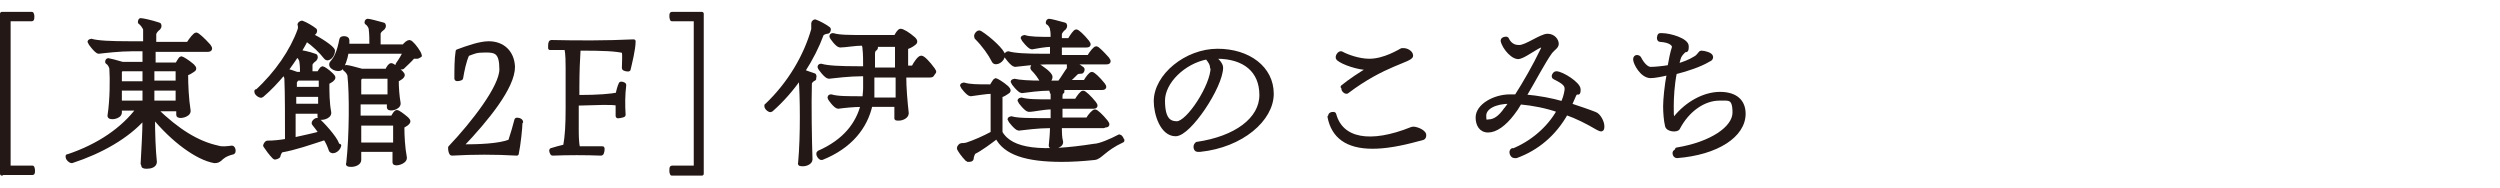 <?xml version="1.0" encoding="UTF-8"?>
<svg xmlns="http://www.w3.org/2000/svg" version="1.1" viewBox="0 0 400 30">
  <defs>
    <style>
      .cls-1 {
        fill: #231815;
        stroke: #231815;
        stroke-linecap: round;
        stroke-linejoin: round;
        stroke-width: .6px;
      }
    </style>
  </defs>
  <!-- Generator: Adobe Illustrator 28.7.9, SVG Export Plug-In . SVG Version: 1.2.0 Build 218)  -->
  <g>
    <g id="_レイヤー_1" data-name="レイヤー_1">
      <g>
        <path class="cls-1" d="M.3,27.8V2.2h4.8c0,0,.1.2.1.4s0,.5-.1.5H1.4v23.7h3.8c0,0,.1.2.1.5s0,.4-.1.4H.3Z"/>
        <path class="cls-1" d="M22.8,26.2c.1-2.2.3-4.8.3-7.4-2.7,3.1-7,5.5-11.6,7-.3,0-.7-.4-.7-.7s0,0,0-.1c5.1-1.7,8.9-4.4,11.3-7.6h-2.9v.6c0,.8-1.8,1-1.7.5.4-2.5.4-6,.3-7.4,0-.5-.4-1-.6-1.1-.2-.1,0-.4.1-.4s1.3.3,2.3.6h3.5c0-.8,0-1.6,0-2.3h-1.8c-2.2,0-4.6.3-5.5.4-.4,0-1.5-1.5-1.5-1.6s.2-.2.3-.2c1,.3,3.1.4,6.2.4h2.4v-2.2c-.1-.4-.6-1-.8-1.1-.1,0,0-.4.1-.4.3,0,1.7.3,2.9.7.2,0,.2.4,0,.6-.4.3-.6.6-.7.9,0,.5,0,1,0,1.6h5.4c.5-.8,1.1-1.5,1.3-1.5s1.1.8,2,1.8c.3.4.4.7-.2.7h-8.6c0,.7,0,1.5,0,2.3h3.7c.3-.5.6-1,.7-1s1,.5,1.8,1.2c.4.4.4.6,0,.8-.3.2-.6.4-1,.5,0,1.8.1,4,.4,5.9.1.8-1.7,1.1-1.7.7s0-.6,0-.9h-3.6c3.5,3.4,6.7,5.4,10,6.1.6.2,1.4.1,2.2,0,.2,0,.3.3.3.5s0,.2-.1.3c-1.3.3-1.8.8-2.1,1.1-.3.2-.4.3-.9.3-2.8-.5-6.7-3.4-9.8-7.2,0,2.8.1,5.4.3,7.3,0,.6-.7.8-1.3.8s-.6-.1-.6-.3ZM23.1,13.2c0-.7,0-1.4,0-2.1h-3.6c-.2.1-.3.3-.3.5,0,.5,0,1.1,0,1.7h3.9ZM23.1,16.4v-2.2h-3.9v2.2h3.9ZM28.4,13.2c0-.8,0-1.5,0-2.1h-4v2.1h4ZM28.4,16.4v-2.2h-4v2.2h4Z"/>
        <path class="cls-1" d="M54.3,23.3c-.2.8-1.2,1.2-1.4.7-.2-.6-.5-1.3-.9-1.9-2.5.8-4.7,1.6-7,2-.2.2-.4.6-.4.8s-.6.4-.7.3c-.6-.6-1.1-1.3-1.5-1.9,0-.1.2-.5.4-.5.9,0,2-.1,3.1-.3,0-3.3,0-7.8-.1-9.9,0-.3-.2-.6-.4-.9-1.1,1.3-2.2,2.5-3.5,3.6-.2.2-.9-.3-.9-.6s0,0,0,0c3.3-3,5.7-6.6,6.9-9.9.1-.3.1-.6,0-.9,0-.1.3-.3.4-.3.6.2,1.6.8,2.1,1.2.1.1,0,.5-.2.5s-.5,0-.6.2c1.6.8,3.6,2.1,3.7,2.6,0,.8-.8,1.6-1.2,1.1-.8-1-1.8-2-3.1-2.9-.3.7-.7,1.3-1.1,2,.3,0,1.4.2,2.5.6.2,0,.2.4,0,.6-.4.3-.6.5-.7.8,0,.4,0,.8,0,1.4h1.3c.2-.4.5-.8.6-.8s.8.4,1.5,1.1c.4.4.3.5,0,.8-.2.1-.4.3-.7.4,0,1.5,0,3.2.3,4.8.1.8-1.6,1.1-1.6.7,0-.2,0-.5,0-.8h-4.1c0,1.5,0,3.1,0,4.4,1.3-.3,2.8-.6,4.3-1-.3-.5-.7-1-1.1-1.5-.2-.2.4-.8.7-.6,1.4,1.3,3.2,3.5,3.1,4.1ZM45.7,11.3c.5,0,1.2.3,1.8.5h.8c0-.6,0-1.3-.1-1.9,0-.4-.4-.9-.6-1,0,0,0-.1,0-.2-.6.9-1.2,1.8-1.9,2.7ZM51.2,16.9v-1.7h-4.1c0,.5,0,1.1,0,1.7h4.1ZM47.5,12.7c-.2.2-.3.4-.3.5,0,.3,0,.7,0,1h4.1c0-.6,0-1.1,0-1.6h-3.7ZM67.1,8.8c0,.2-.1.2-.3.3-.2,0-.5,0-.7,0-.5.6-1.1,1.1-1.7,1.7-.3.1-1-.3-.8-.5.5-.7.9-1.4,1.2-2h-9.3c-.2,1.2-.6,2.2-.9,2.6-.5.5-2.1-.2-1.5-.9.7-.8,1.1-1.7,1.5-3.7,0-.3,1-.3,1,.1v.9h3.8c0-.9,0-1.8-.1-2.6,0-.4-.4-.9-.6-1-.2-.1,0-.4.1-.4.3,0,1.4.3,2.5.6.2,0,.2.4,0,.6-.4.3-.6.5-.7.8,0,.6,0,1.3,0,2.1h4c.3-.4.7-.7.9-.7.3,0,1.1,1,1.5,1.7.1.2.2.4.2.5ZM65.1,19.8c-.2.1-.4.3-.7.4,0,1.6.1,3.4.4,5,.1.8-1.7,1.2-1.7.8,0-.6,0-1.2,0-2h-5.6c0,.6,0,1.1,0,1.6s-.7.8-1.3.8-.6-.1-.5-.3c.5-4.5.5-11.2.2-13.9,0-.4-.4-.9-.7-1.1-.1,0,0-.4.2-.4.3,0,1.4.3,2.5.6h4c.2-.5.5-.9.7-.9s.9.5,1.6,1.2c.4.4.3.5,0,.8-.2.1-.4.3-.7.4,0,1.2.1,2.6.3,3.7.1.8-1.6,1.1-1.6.7,0-.2,0-.5,0-.8h-4.8c0,.8,0,1.6,0,2.4h5.4c.2-.4.5-.9.7-.9s.9.5,1.6,1.1c.4.4.3.5,0,.8ZM57.8,12.3c-.2.2-.3.3-.3.5,0,.8,0,1.7,0,2.6h4.8c0-1.1,0-2.2,0-3.1h-4.5ZM63.2,23.1c0-1.2,0-2.4,0-3.3h-5.7c0,1.1,0,2.3,0,3.3h5.7Z"/>
        <path class="cls-1" d="M83.3,19.5c0,.9-.3,3.7-.6,5.1-3.5-.2-6.9-.2-10.4,0-.2,0-.3-.6-.3-.8s0-.1,0-.2c3.7-3.9,8.2-9.7,8.2-12.5s-.9-3-2.5-3-1.8.2-2.9.6c-.5,1.1-.8,2.6-1,3.8,0,.1-.8.3-.8.1,0-1.4,0-3.2.2-4.4,1.6-.6,3.6-1.3,5-1.3,2.2,0,3.8,1.4,3.9,3.8,0,3.2-4.1,8.3-8.3,12.7,2.8,0,6-.1,7.8-.8.4-1.2.8-2.6,1-3.4,0-.2.8,0,.8.3Z"/>
        <path class="cls-1" d="M101.4,6.6c0,1.3-.6,3.6-.8,4.5,0,.1-.8,0-.8-.2,0-.9.1-1.8,0-2.7-1.3-.3-3.1-.4-7.2-.4-.1,1.6-.2,3.6-.2,6.2v1.5c3.5,0,5.4-.2,6.4-.4.1-.6.3-1.3.5-1.7,0-.1.6,0,.6.2-.2,1.6-.2,3.2-.1,4.8,0,.1-1,.3-1,.2,0-.6,0-1.4,0-2-1.1-.2-2.9-.1-6.5,0v4c0,.9,0,2.1.2,3.1,1.3,0,2.9,0,3.9,0,.1,0,0,.9-.2.9-2.6-.1-5.2-.1-7.8,0-.1,0-.3-.5-.2-.6.6-.2,1.4-.4,2.2-.6.3-1.6.4-3.5.4-6.1v-6.4c0-.9,0-2.2-.2-3.2-.9,0-1.9,0-2.6,0,0,0,0,0,0-.2,0-.3,0-.8.2-.8,4.3.1,8.9.1,13.1-.1Z"/>
        <path class="cls-1" d="M107.4,27.3c0-.3,0-.5.1-.5h3.8V3.1h-3.8c0,0-.1-.2-.1-.5s0-.4.1-.4h4.8v25.6h-4.8c0,0-.1-.2-.1-.4Z"/>
        <path class="cls-1" d="M130.3,12.6c-.4.2-.7.5-.7.8-.1,3.2,0,9.3.1,12.1,0,.5-.7.8-1.2.8s-.6,0-.5-.3c.4-4.3.3-10.7.1-13.3,0-.1,0-.2-.1-.3-1.3,1.9-2.9,3.7-4.6,5.2-.2.2-.8-.3-.8-.6s0,0,0-.1c3.8-3.6,6.3-8,7.5-12.2,0-.4,0-.7,0-1,0-.1.2-.3.3-.3h0c.6.2,1.7.8,2.2,1.2.1.1,0,.5-.2.5-.3,0-.8.2-.9.4-.7,1.9-1.7,3.9-3,5.9.5.2,1.1.4,1.7.6.2,0,.2.4,0,.5ZM149.2,11.9c0,.1-.1.2-.4.2h-4.1c0,2,.2,4.2.4,6,0,.6-.8.9-1.3.9s-.4,0-.4-.2c0-.6,0-1.3,0-2h-4.1c-.8,3.6-3.3,6.7-7.8,8.5-.3.1-.8-.7-.5-.9,4.1-1.8,6.2-4.5,7-7.6-1.5,0-3.2.2-3.9.3-.4,0-1.4-1.3-1.4-1.5s.2-.2.3-.2c1,.3,2.5.3,5.1.3h.2c0-.5.1-1,.1-1.6s0-1.4,0-2.2h-.4c-2.1,0-4.5.3-5.4.4-.4,0-1.5-1.4-1.5-1.6s.2-.2.3-.2c1,.3,3,.4,6,.4h1c0-1.2,0-2.3-.1-3.1,0-.3-.1-.6-.2-.8-1.3,0-2.9.3-3.7.3-.4,0-1.4-1.3-1.4-1.5s.2-.2.3-.2c1,.3,2.5.3,5.2.3h4.8c.3-.6.6-1,.8-1,.3,0,1.2.5,2.1,1.3.4.4.3.6,0,.8-.4.3-.8.5-1.2.6,0,1,0,2,0,3.2h1.1c.4-.8,1-1.6,1.3-1.6s1.1.8,1.9,1.9c.1.2.2.3.2.4ZM143.5,12.1h-3.9v2.3c0,.5,0,1,0,1.5h4v-3.7ZM139.6,11.1h3.9c0-1.5,0-2.9,0-3.9h-3.8l.4.2c.1,0,.1.3,0,.4-.3.1-.4.5-.4.8,0,.7,0,1.6,0,2.5Z"/>
        <path class="cls-1" d="M179.6,22.4c0,0,0,.1,0,.1-3,1.4-3.5,2.7-4.5,2.8-1.9.2-3.6.3-5.2.3-5.7,0-9.1-1.1-10.4-3.7-1.2.9-2.5,1.9-3.7,2.5-.1.2-.3.6-.3.9s-.3.3-.6.3-.1,0-.1,0c-.7-.7-1.4-1.7-1.4-1.9s.3-.5.4-.5c.2,0,.5,0,.9-.1,1.2-.4,2.6-1,4.1-1.8,0-2.1,0-4.9,0-6.6-1,0-2.6.3-3.5.4-.4,0-1.4-1.3-1.4-1.4s.2-.2.3-.2c1,.3,2.1.3,4.4.3.3-.5.6-1,.7-1s1,.5,1.8,1.2c.4.4.4.6,0,.8-.3.2-.6.4-1,.5,0,2,0,4.2,0,5.9,1.7,3,6.7,3.4,15,2.1.8,0,2.7-.8,4-1.5.1,0,.4.3.4.5ZM156.2,5.9c-.2-.2.3-.9.6-.7,1.6,1,3.7,3,3.7,3.6,0,.9-1.2,1.5-1.5,1-.6-1.2-1.6-2.6-2.8-3.8ZM161,8.7c0,0,.2-.2.3-.2,1,.3,2.9.4,5.7.4h1.3v-1.7c-1.3,0-2.5.3-3.2.4-.4,0-1.5-1.4-1.5-1.5s.2-.2.3-.2c.9.3,2.4.3,4.5.3,0-.6,0-1.1-.1-1.5,0-.4-.4-.9-.6-1-.2,0,0-.4.1-.4.3,0,1.4.3,2.5.6.2,0,.2.4,0,.6-.4.3-.6.6-.7.9,0,.3,0,.6,0,1h1.5c.4-.7.9-1.4,1.1-1.4s1,.7,1.8,1.7c.3.4.3.6-.2.6h-4.2c0,.6,0,1.2,0,1.8h4.6c.4-.7,1-1.4,1.2-1.4s1,.8,1.8,1.7c.3.4.3.6-.2.6h-9.4c-2,0-4.2.3-5.2.4-.4,0-1.5-1.4-1.5-1.6ZM176.6,20.2h-7c0,.9,0,1.8.2,2.5.1.8-1.8,1-1.7.6.1-1,.2-2,.2-3.1h-.3c-1.9,0-4.1.3-5,.4-.4,0-1.5-1.4-1.5-1.5s.2-.2.3-.2c1,.3,2.9.3,5.6.3h1v-2c-1.5,0-3,.4-3.8.4-.4,0-1.5-1.4-1.5-1.5s.2-.2.3-.2c1,.3,2.6.3,5,.3v-1.2c-.2-.3-.2-.6-.3-.8-1.8,0-3.8.3-4.6.4-.4,0-1.5-1.4-1.5-1.5s.2-.2.3-.2c.8.2,2.4.3,4.5.3-.4-.8-.9-1.5-1.6-2.2-.2-.2.3-.9.6-.7.9.5,2.3,1.5,2.3,2,0,.4-.3.7-.6.9h2c.6-.8,1.1-1.7,1.5-2.2,0-.3,0-.5,0-.8,0,0,.3-.3.4-.3.4.2,1.3.7,1.8,1.1.1.1,0,.5-.2.5-.3,0-.6,0-.8.2-.4.4-.9.9-1.5,1.4h2.9c.4-.7.9-1.3,1.1-1.3s1,.7,1.8,1.7c.3.4.3.6-.2.6h-6.8c.2,0,.4.1.5.2,0,0,0,.3,0,.4-.2,0-.3.4-.3.7,0,.2,0,.5,0,.7h2.5c.4-.7.9-1.3,1.1-1.3s1,.7,1.8,1.7c.3.4.3.6-.2.6h-5.2v2h4.3c.4-.7,1-1.3,1.2-1.3s1,.7,1.8,1.7c.3.4.3.6-.2.6Z"/>
        <path class="cls-1" d="M191.5,23c6.2-.9,10.3-3.9,10.3-7.8s-2.7-6.1-7.1-6.1-.4,0-.6,0c.6.4,1.3,1.2,1.3,1.7,0,3-5.1,10.7-7.3,10.7s-3.2-3.3-3.2-5.3c0-4.1,4.9-8.1,9.9-8.1s8.7,2.8,8.7,6.9-4.8,8.3-11.5,9h-.4c-.4,0-.5-.9,0-1ZM193.9,10.8c0-.6-.4-1.1-.8-1.6-3.7.7-7,3.9-7,6.9s1,3.6,2.2,3.6c1.8,0,5.7-6,5.7-8.9Z"/>
        <path class="cls-1" d="M212.8,18.7v-.2c0-.3.7-.4.7-.2,1.1,4.1,5.7,5,12.4,2.3.4-.2,2,.4,2,1s-.3.5-1,.7c-2.9.8-5.3,1.2-7.3,1.2-4.1,0-6.3-1.7-6.9-4.8ZM214.8,13.9c1.1-.9,3-2.2,4.3-2.9.1,0,.2-.1.2-.1s-.2,0-.5,0c-1.4,0-3.9-.8-4.7-1.5-.3-.3.2-1,.5-.9.9.5,2.8,1.2,4.5,1.2,2.4,0,4.8-1.5,5.2-1.7,0,0,.1,0,.3,0,.5,0,1.2.4,1.2.9,0,.8-4.4,1.3-10.3,5.8-.2.1-.8-.4-.5-.7Z"/>
        <path class="cls-1" d="M242,24.1c3-1.2,5.8-3.5,7.4-6.4-2-.7-4.1-1.1-6.2-1.3-.4.7-.8,1.3-1.2,1.8-1.3,1.7-2.7,2.7-3.9,2.7s-1.7-1-1.7-2.1c0-1.9,2.7-3.4,5.2-3.4s.6,0,1,0c1.4-2.2,2.9-4.8,4.1-7.3.3-.5.2-.8-.1-.8-.5,0-2.4,1.5-3.4,1.8-1,.4-2.6-1.5-2.8-2.6,0-.3.6-.4.7-.3.6,1.3,1.6,1.3,2,1.3,1.1,0,3.5-1.8,4.5-1.8s1.5.8,1.5,1.3-.5.7-1,1.3c-1.1,1.5-2.7,4.6-4.2,7.1,2.3.2,4.4.6,6.1,1.1.3-.6.5-1.3.6-1.9.2-1-.3-1.4-1.9-2.2-.3-.1,0-.7.3-.7.9,0,3.6,1.7,3.6,2.6s-.2.4-.3.5c-.2.1-.3.2-.4.4l-.7,1.6c1.5.5,3,1,4,1.4.6.2,1.2,1.3,1.2,2s-.2.6-.8.3c-1.7-1-3.3-1.8-5-2.4-1.9,3.4-4.7,5.7-8,6.9-.1,0-.3,0-.3,0-.4,0-.7-.8-.3-1ZM241,17.4l.8-1.1h-.2c-2.4,0-4.1.9-4.1,2.2s.3.9.7.9c.9,0,1.8-.6,2.7-1.9Z"/>
        <path class="cls-1" d="M268.3,23.9c5.5-.9,9.2-3.4,9.2-5.9s-.9-2.2-2.4-2.2c-2.5,0-5.1,1.8-6.6,4.7-.2.4-1.7.3-1.8-.4-.2-.8-.3-2.1-.3-3.1s.2-3.3.6-5.3c-1.2.3-2.3.5-2.9.5-1.4,0-2.5-2.1-2.5-2.7s.6-.4.7-.2c.5,1,1.2,1.7,1.8,1.7s1.8-.1,3-.3c.2-1.1.4-2.2.7-3.1.1-.4-.4-1.1-2.2-1.2-.3,0-.2-.8,0-.8.1,0,.2,0,.3,0,1.3,0,4,.8,4,1.8s-.2.5-.4.7c-.3.3-.7.6-.9,1.3l-.3,1.1c1.1-.3,2.1-.7,2.9-1.2.6-.3.8-.9,1-.9.5,0,1.6.3,1.6.7s-.3.4-.6.6c-1.2.7-3.2,1.4-5.2,1.9-.4,2-.5,4.1-.5,5.4s0,1.4.1,1.8c0,.3.2.3.4.1,1.9-2.4,4.7-3.9,7.2-3.9s3.8,1.2,3.8,3.2c0,3.5-4.3,6.3-10.7,6.8-.4,0-.6-.8-.1-.8Z"/>
      </g>
    </g>
  </g>
</svg>